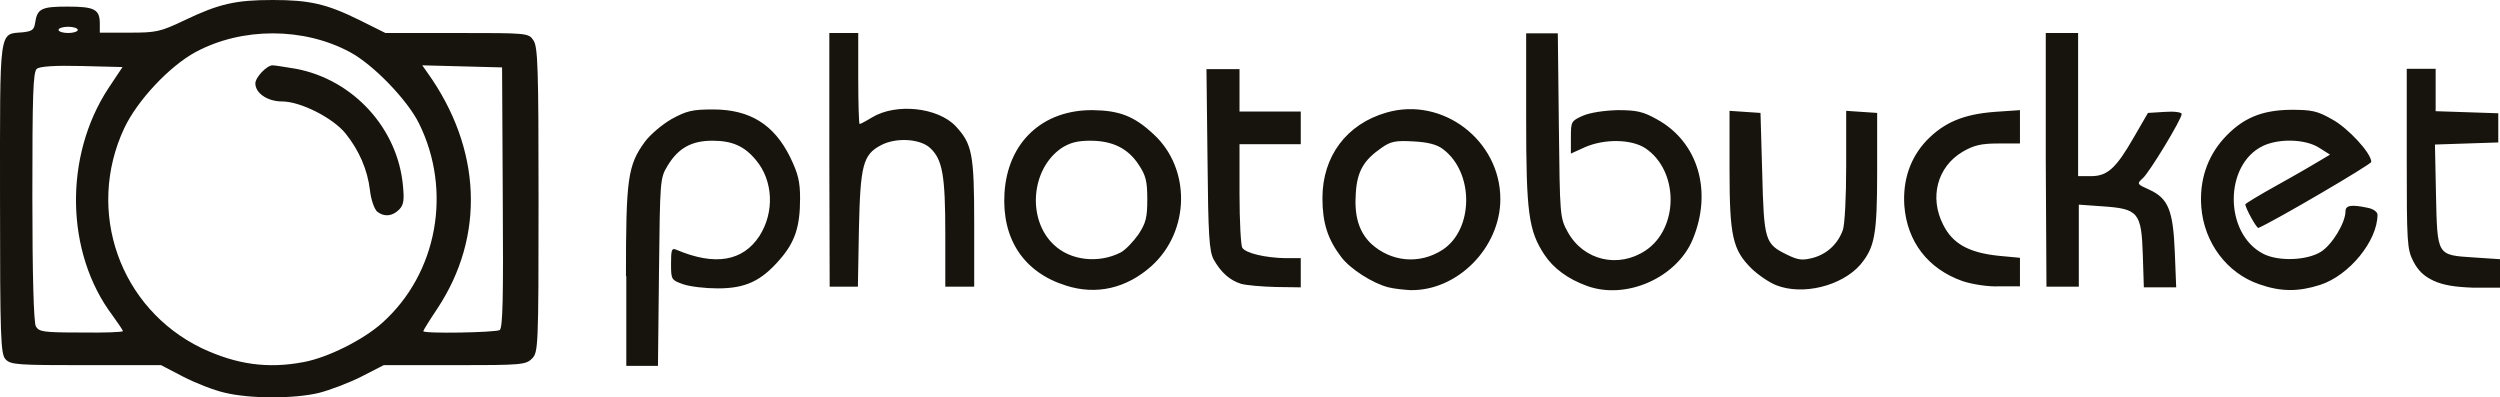 <?xml version="1.0" encoding="utf-8"?><svg width="302" height="48" viewBox="0 0 302 48" fill="none" xmlns="http://www.w3.org/2000/svg">
<g clip-path="url(#clip0_2850_2739)">
<path d="M27.105 47.428C25.816 47.134 23.571 46.253 22.116 45.497L19.456 44.112H10.394C2.122 44.112 1.29 44.07 0.667 43.399C0.085 42.769 0.002 40.839 0.002 23.966C0.002 3.106 -0.165 4.155 2.745 3.903C3.868 3.777 4.117 3.61 4.242 2.77C4.491 1.049 4.99 0.797 8.149 0.797C11.433 0.797 12.057 1.133 12.057 2.854V3.945H15.59C18.874 3.945 19.331 3.861 22.324 2.434C26.44 0.462 28.477 0 32.924 0C37.372 0 39.451 0.462 43.441 2.434L46.559 3.987H55.205C63.685 3.987 63.852 3.987 64.434 4.869C64.974 5.624 65.057 8.143 65.057 24.134C65.057 42.014 65.016 42.559 64.267 43.315C63.519 44.07 62.979 44.112 54.914 44.112H46.351L43.649 45.497C42.153 46.253 39.825 47.134 38.495 47.47C35.46 48.184 30.181 48.184 27.105 47.428ZM36.707 43.734C39.617 43.189 43.898 41.048 46.185 38.992C52.836 33.032 54.665 23.043 50.591 14.858C49.178 12.046 45.104 7.807 42.277 6.296C36.666 3.274 29.225 3.274 23.613 6.296C20.454 8.017 16.588 12.13 15.008 15.488C10.311 25.519 14.468 37.271 24.361 42.056C28.56 44.028 32.342 44.574 36.707 43.734ZM45.561 25.561C45.229 25.267 44.813 24.134 44.688 22.959C44.397 20.482 43.358 18.132 41.737 16.117C40.199 14.228 36.291 12.256 34.088 12.256C32.301 12.256 30.846 11.248 30.846 10.073C30.846 9.36 32.218 7.891 32.924 7.891C33.215 7.891 34.462 8.101 35.751 8.31C42.651 9.612 48.055 15.488 48.679 22.455C48.845 24.176 48.762 24.763 48.222 25.309C47.39 26.148 46.393 26.232 45.561 25.561ZM14.842 39.999C14.842 39.873 14.26 39.034 13.595 38.11C7.9 30.555 7.692 18.887 13.096 10.661L14.8 8.101L9.895 7.975C6.611 7.891 4.824 8.017 4.45 8.31C3.992 8.688 3.909 11.416 3.909 23.714C3.909 33.242 4.075 38.908 4.325 39.411C4.699 40.083 5.198 40.167 9.77 40.167C12.556 40.209 14.842 40.125 14.842 39.999ZM60.36 39.873C60.734 39.621 60.817 36.138 60.734 23.84L60.651 8.143L55.829 8.017L51.007 7.891L51.63 8.772C58.198 17.964 58.614 28.541 52.836 37.271C51.88 38.698 51.132 39.915 51.132 39.999C51.09 40.335 59.861 40.167 60.36 39.873ZM9.396 3.61C9.396 3.4 8.856 3.232 8.232 3.232C7.609 3.232 7.068 3.4 7.068 3.61C7.068 3.819 7.609 3.987 8.232 3.987C8.856 3.987 9.396 3.819 9.396 3.61ZM75.616 33.367C75.616 21.573 75.823 19.979 77.902 17.124C78.525 16.285 79.939 15.068 81.103 14.396C82.932 13.389 83.638 13.221 86.133 13.221C90.58 13.221 93.49 15.026 95.444 18.971C96.4 20.944 96.65 21.909 96.65 23.966C96.65 27.407 96.026 29.254 94.197 31.353C91.952 33.955 90.04 34.837 86.715 34.837C85.218 34.837 83.347 34.627 82.516 34.333C81.103 33.829 81.061 33.787 81.061 31.857C81.061 30.136 81.144 29.926 81.726 30.178C86.382 32.15 89.749 31.563 91.744 28.499C93.573 25.645 93.407 21.825 91.329 19.349C89.915 17.628 88.419 16.998 86.049 16.998C83.555 16.998 81.934 17.88 80.645 20.02C79.731 21.532 79.731 21.699 79.606 32.864L79.481 44.196H77.569H75.657V33.367H75.616ZM128.782 34.501C123.669 32.906 121.009 28.877 121.341 23.336C121.716 17.208 125.914 13.263 131.983 13.305C135.225 13.347 137.013 14.018 139.382 16.243C143.872 20.398 143.747 27.911 139.133 32.108C136.098 34.837 132.44 35.676 128.782 34.501ZM135.35 30.513C135.932 30.22 136.888 29.212 137.512 28.331C138.426 26.946 138.593 26.274 138.593 24.092C138.593 21.909 138.426 21.196 137.553 19.895C136.265 17.922 134.394 16.998 131.692 16.998C130.112 16.998 129.24 17.25 128.242 17.88C124.542 20.398 124.043 26.484 127.286 29.548C129.281 31.479 132.69 31.857 135.35 30.513ZM167.732 34.711C165.862 34.249 163.077 32.486 161.996 31.017C160.375 28.877 159.751 26.904 159.751 23.924C159.751 18.887 162.661 14.984 167.483 13.599C174.259 11.626 181.242 16.957 181.242 24.05C181.242 29.926 176.046 35.172 170.351 35.046C169.603 35.004 168.397 34.879 167.732 34.711ZM174.259 30.178C178.041 27.701 178.083 20.818 174.3 18.006C173.594 17.46 172.471 17.166 170.725 17.082C168.564 16.957 167.982 17.082 166.859 17.88C164.739 19.349 163.95 20.692 163.783 23.294C163.575 26.106 164.157 27.995 165.612 29.422C168.023 31.647 171.474 31.982 174.259 30.178ZM191.718 34.543C189.39 33.703 187.644 32.402 186.563 30.765C184.651 27.869 184.36 25.687 184.36 14.354V4.029H186.272H188.184L188.309 15.152C188.434 26.19 188.434 26.274 189.39 28.037C191.302 31.479 195.5 32.444 198.784 30.262C202.817 27.575 202.817 20.65 198.784 17.922C197.08 16.789 193.796 16.747 191.427 17.796L189.764 18.552V16.579C189.764 14.69 189.805 14.606 191.219 13.977C192.092 13.599 193.796 13.347 195.417 13.305C197.704 13.305 198.493 13.473 200.198 14.438C205.144 17.166 206.89 23.126 204.479 28.919C202.567 33.535 196.456 36.264 191.718 34.543ZM214.581 34.459C213.708 34.123 212.377 33.2 211.588 32.444C209.301 30.178 208.927 28.541 208.927 20.44V13.389L210.798 13.515L212.668 13.641L212.876 20.902C213.084 29.086 213.209 29.464 215.869 30.765C217.241 31.437 217.74 31.479 219.028 31.143C220.691 30.681 221.98 29.506 222.603 27.827C222.853 27.198 223.019 23.798 223.019 20.02V13.389L224.89 13.515L226.76 13.641V20.734C226.76 28.373 226.469 29.884 224.723 31.982C222.479 34.543 217.781 35.718 214.581 34.459ZM272.902 34.333C268.994 32.99 266.251 29.296 265.918 25.015C265.669 21.825 266.625 18.971 268.62 16.747C270.865 14.27 273.193 13.305 276.726 13.263C279.262 13.263 279.927 13.389 281.756 14.438C283.668 15.488 286.453 18.509 286.453 19.559C286.453 19.853 274.772 26.694 272.819 27.533C272.611 27.617 271.239 25.141 271.239 24.679C271.239 24.595 273.026 23.504 275.23 22.287C277.433 21.07 279.719 19.727 280.343 19.349L281.465 18.677L280.135 17.838C278.472 16.789 275.313 16.705 273.359 17.628C268.662 19.895 268.662 28.163 273.359 30.639C275.188 31.605 278.638 31.479 280.343 30.43C281.714 29.59 283.336 26.904 283.336 25.519C283.336 24.805 284.042 24.679 285.996 25.099C286.703 25.225 287.201 25.603 287.201 25.939C287.201 29.086 283.793 33.284 280.259 34.417C277.641 35.256 275.521 35.256 272.902 34.333ZM100.183 19.349V3.987H101.929H103.675V9.486C103.675 12.508 103.758 14.984 103.841 14.984C103.924 14.984 104.589 14.648 105.337 14.186C108.247 12.424 113.277 12.969 115.439 15.236C117.434 17.376 117.683 18.593 117.683 26.946V34.627H115.937H114.192V28.247C114.192 21.196 113.859 19.265 112.363 17.88C111.157 16.747 108.206 16.579 106.418 17.544C104.257 18.677 103.924 19.937 103.758 27.659L103.633 34.627H101.929H100.224L100.183 19.349ZM149.941 34.291C148.569 33.871 147.488 32.906 146.615 31.353C146.075 30.346 145.95 28.499 145.867 19.265L145.742 8.352H147.738H149.733V10.913V13.473H153.433H157.132V15.446V17.418H153.433H149.733V23.42C149.733 26.736 149.899 29.674 150.066 29.926C150.481 30.597 152.892 31.143 155.262 31.185H157.132V32.948V34.711L154.098 34.669C152.393 34.627 150.564 34.459 149.941 34.291ZM237.069 33.955C232.912 32.486 230.377 29.212 230.044 24.847C229.836 21.783 230.751 19.055 232.746 16.957C234.866 14.774 237.194 13.809 240.935 13.515L244.011 13.305V15.32V17.334H241.393C239.314 17.334 238.441 17.544 237.069 18.342C234.035 20.146 233.037 23.84 234.741 27.156C235.864 29.422 237.818 30.513 241.351 30.891L244.011 31.143V32.864V34.585H241.559C240.229 34.669 238.192 34.333 237.069 33.955ZM247.129 19.349V3.987H249.083H251.036V12.633V21.28H252.575C254.57 21.28 255.609 20.356 257.771 16.579L259.475 13.641L261.512 13.515C262.634 13.431 263.549 13.557 263.549 13.767C263.549 14.396 259.683 20.776 258.851 21.532C258.103 22.203 258.145 22.245 259.641 22.917C261.928 23.966 262.51 25.393 262.717 30.471L262.884 34.711H260.93H258.976L258.851 30.765C258.685 25.687 258.311 25.225 254.071 24.931L251.12 24.721V29.674V34.627H249.166H247.212L247.129 19.349ZM293.977 33.913C292.813 33.367 292.107 32.696 291.525 31.563C290.776 30.094 290.735 29.296 290.735 19.139V8.31H292.481H294.227V10.871V13.431L298.009 13.557L301.792 13.683V15.446V17.208L297.968 17.334L294.143 17.46L294.268 23.546C294.434 30.933 294.351 30.807 298.841 31.101L302 31.311V33.032V34.753H298.799C296.513 34.669 295.183 34.459 293.977 33.913Z" fill="#16140C"/>
</g>
<defs>
<clipPath id="clip0_2850_2739">
<rect width="302" height="48" fill="white"/>
</clipPath>
</defs>
</svg>
